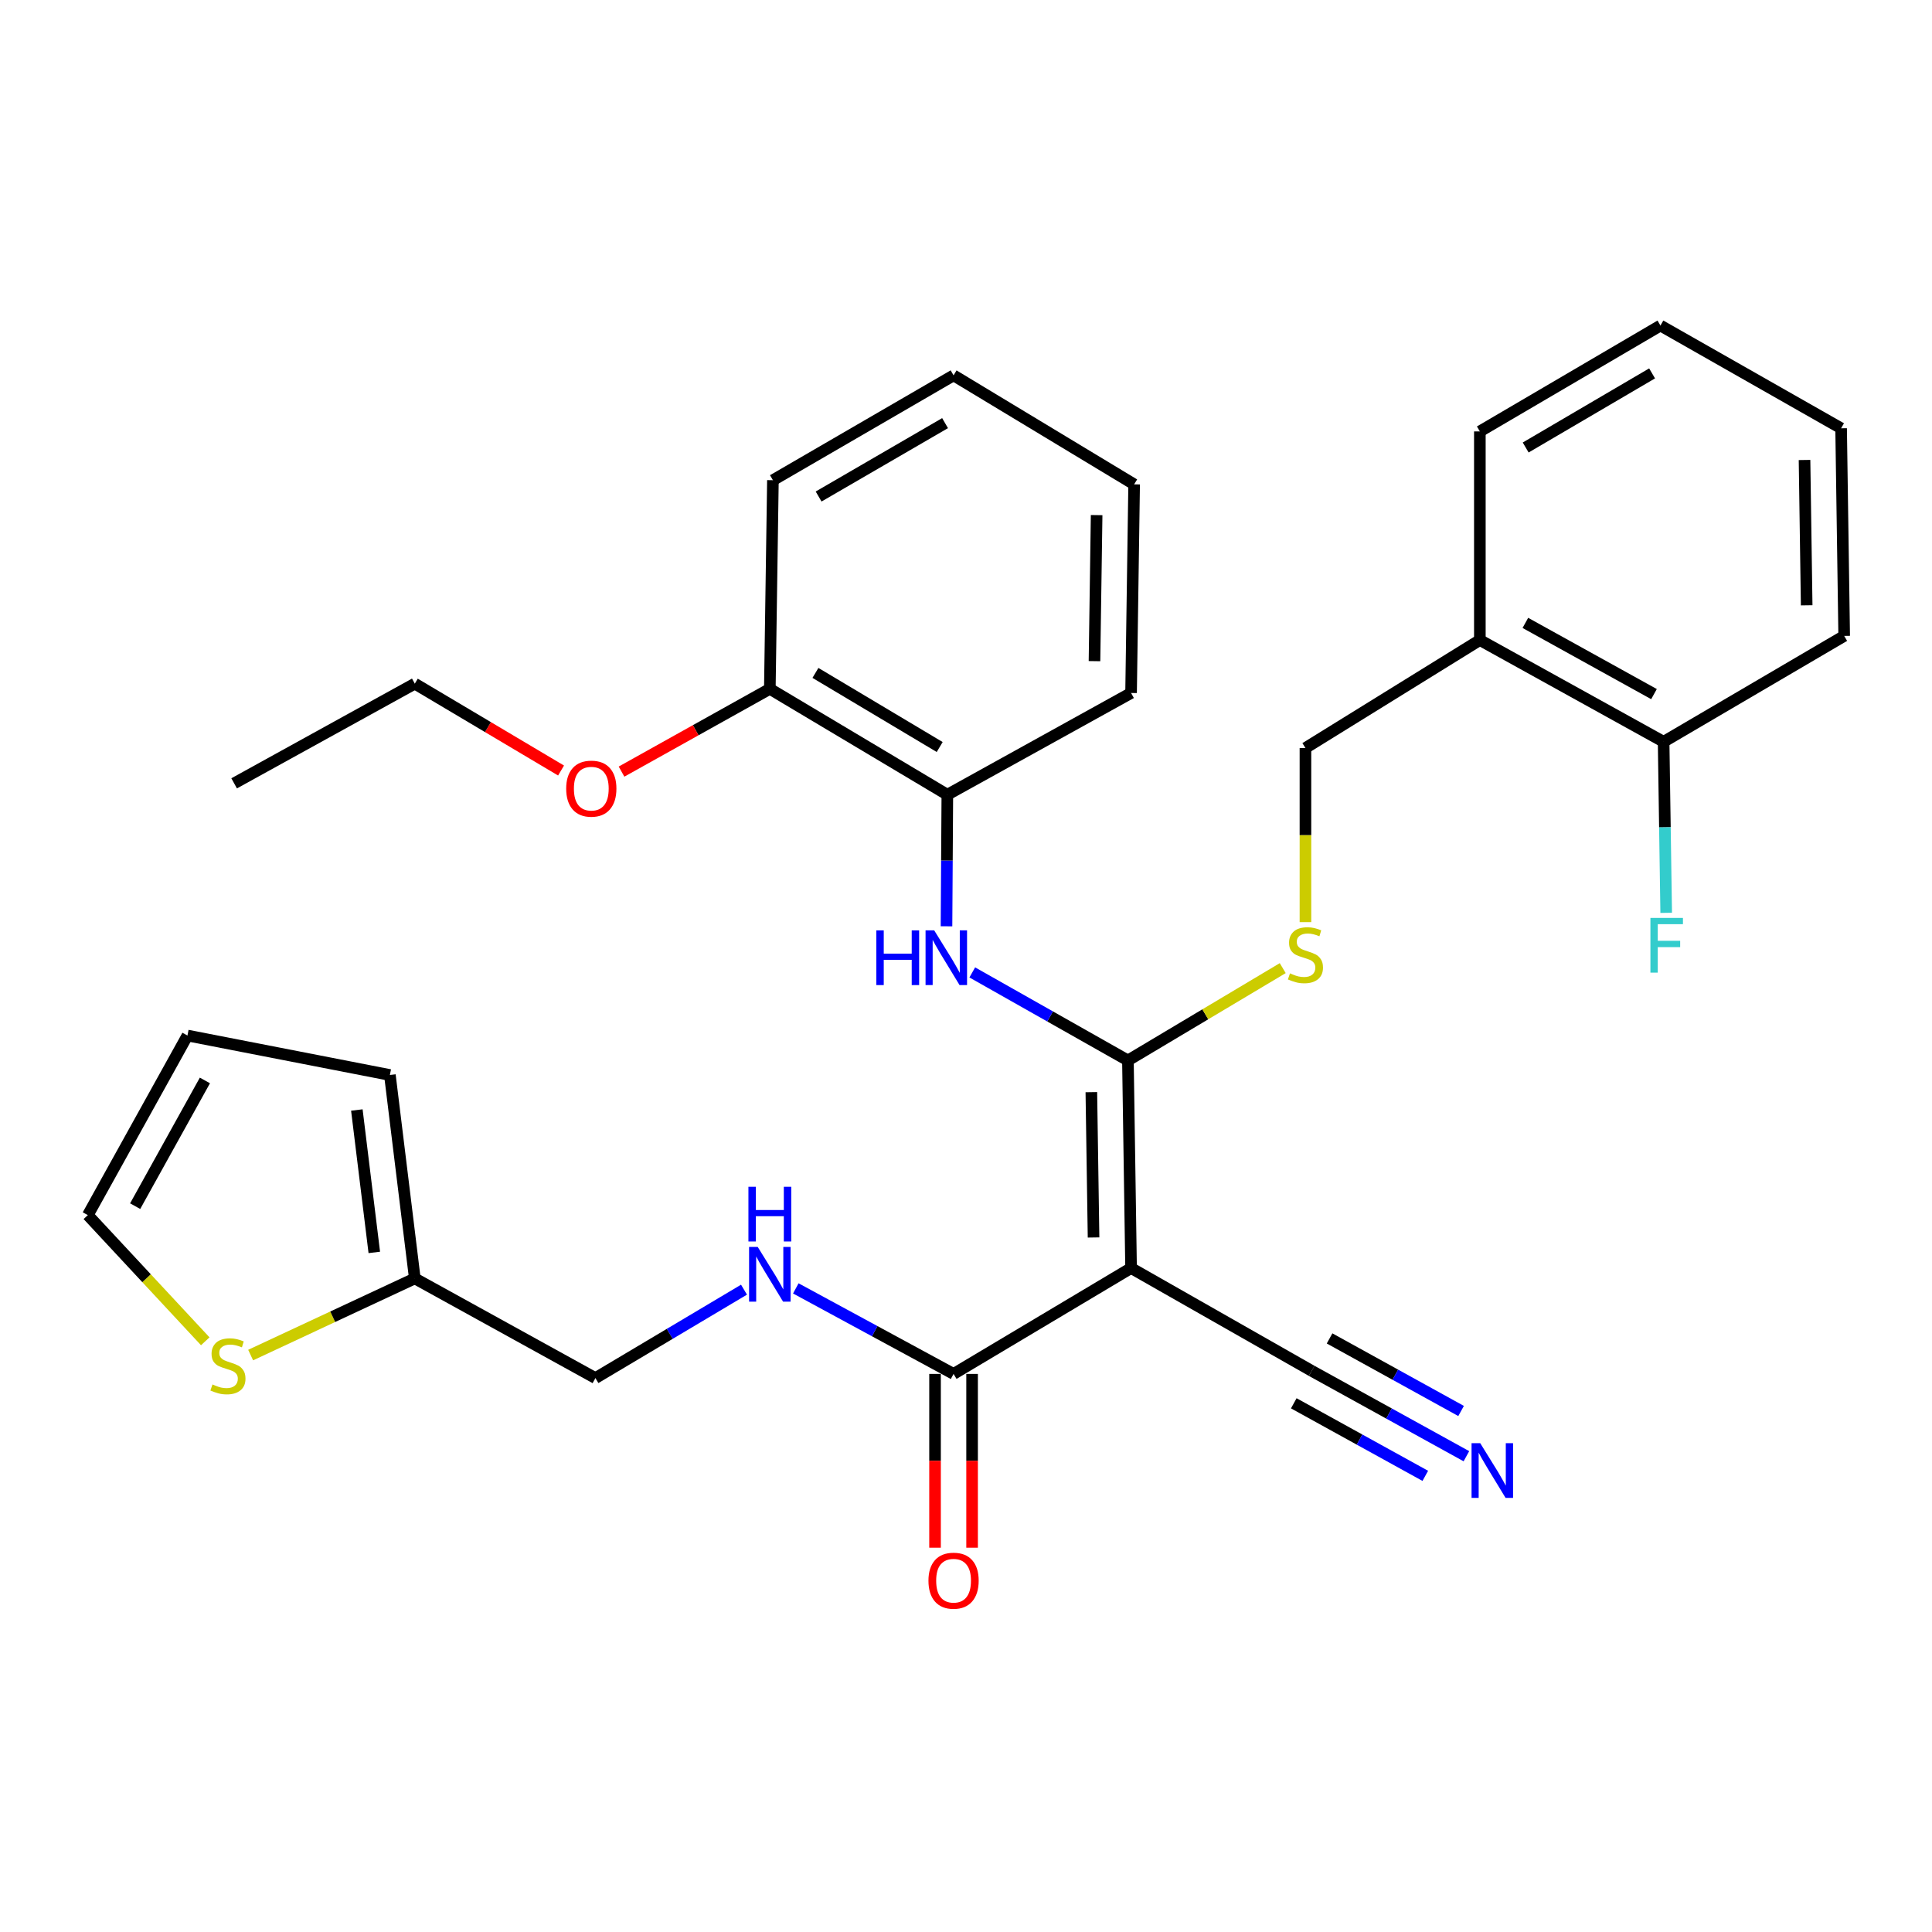 <?xml version='1.0' encoding='iso-8859-1'?>
<svg version='1.1' baseProfile='full'
              xmlns='http://www.w3.org/2000/svg'
                      xmlns:rdkit='http://www.rdkit.org/xml'
                      xmlns:xlink='http://www.w3.org/1999/xlink'
                  xml:space='preserve'
width='1000px' height='1000px' viewBox='0 0 1000 1000'>
<!-- END OF HEADER -->
<rect style='opacity:1.0;fill:#FFFFFF;stroke:none' width='1000' height='1000' x='0' y='0'> </rect>
<path class='bond-0' d='M 585.44,656.34 L 583.81,548.891' style='fill:none;fill-rule:evenodd;stroke:#000000;stroke-width:6px;stroke-linecap:butt;stroke-linejoin:miter;stroke-opacity:1' />
<path class='bond-0' d='M 566.021,640.514 L 564.88,565.299' style='fill:none;fill-rule:evenodd;stroke:#000000;stroke-width:6px;stroke-linecap:butt;stroke-linejoin:miter;stroke-opacity:1' />
<path class='bond-2' d='M 585.44,656.34 L 493.565,711.141' style='fill:none;fill-rule:evenodd;stroke:#000000;stroke-width:6px;stroke-linecap:butt;stroke-linejoin:miter;stroke-opacity:1' />
<path class='bond-3' d='M 585.44,656.34 L 678.923,709.553' style='fill:none;fill-rule:evenodd;stroke:#000000;stroke-width:6px;stroke-linecap:butt;stroke-linejoin:miter;stroke-opacity:1' />
<path class='bond-1' d='M 583.81,548.891 L 543.527,526.106' style='fill:none;fill-rule:evenodd;stroke:#000000;stroke-width:6px;stroke-linecap:butt;stroke-linejoin:miter;stroke-opacity:1' />
<path class='bond-1' d='M 543.527,526.106 L 503.245,503.322' style='fill:none;fill-rule:evenodd;stroke:#0000FF;stroke-width:6px;stroke-linecap:butt;stroke-linejoin:miter;stroke-opacity:1' />
<path class='bond-4' d='M 583.81,548.891 L 623.875,524.996' style='fill:none;fill-rule:evenodd;stroke:#000000;stroke-width:6px;stroke-linecap:butt;stroke-linejoin:miter;stroke-opacity:1' />
<path class='bond-4' d='M 623.875,524.996 L 663.94,501.1' style='fill:none;fill-rule:evenodd;stroke:#CCCC00;stroke-width:6px;stroke-linecap:butt;stroke-linejoin:miter;stroke-opacity:1' />
<path class='bond-6' d='M 489.907,479.45 L 490.122,445.398' style='fill:none;fill-rule:evenodd;stroke:#0000FF;stroke-width:6px;stroke-linecap:butt;stroke-linejoin:miter;stroke-opacity:1' />
<path class='bond-6' d='M 490.122,445.398 L 490.337,411.346' style='fill:none;fill-rule:evenodd;stroke:#000000;stroke-width:6px;stroke-linecap:butt;stroke-linejoin:miter;stroke-opacity:1' />
<path class='bond-7' d='M 493.565,711.141 L 452.737,689.004' style='fill:none;fill-rule:evenodd;stroke:#000000;stroke-width:6px;stroke-linecap:butt;stroke-linejoin:miter;stroke-opacity:1' />
<path class='bond-7' d='M 452.737,689.004 L 411.908,666.868' style='fill:none;fill-rule:evenodd;stroke:#0000FF;stroke-width:6px;stroke-linecap:butt;stroke-linejoin:miter;stroke-opacity:1' />
<path class='bond-13' d='M 483.977,711.141 L 483.977,756.113' style='fill:none;fill-rule:evenodd;stroke:#000000;stroke-width:6px;stroke-linecap:butt;stroke-linejoin:miter;stroke-opacity:1' />
<path class='bond-13' d='M 483.977,756.113 L 483.977,801.085' style='fill:none;fill-rule:evenodd;stroke:#FF0000;stroke-width:6px;stroke-linecap:butt;stroke-linejoin:miter;stroke-opacity:1' />
<path class='bond-13' d='M 503.153,711.141 L 503.153,756.113' style='fill:none;fill-rule:evenodd;stroke:#000000;stroke-width:6px;stroke-linecap:butt;stroke-linejoin:miter;stroke-opacity:1' />
<path class='bond-13' d='M 503.153,756.113 L 503.153,801.085' style='fill:none;fill-rule:evenodd;stroke:#FF0000;stroke-width:6px;stroke-linecap:butt;stroke-linejoin:miter;stroke-opacity:1' />
<path class='bond-5' d='M 678.923,709.553 L 718.965,731.646' style='fill:none;fill-rule:evenodd;stroke:#000000;stroke-width:6px;stroke-linecap:butt;stroke-linejoin:miter;stroke-opacity:1' />
<path class='bond-5' d='M 718.965,731.646 L 759.007,753.738' style='fill:none;fill-rule:evenodd;stroke:#0000FF;stroke-width:6px;stroke-linecap:butt;stroke-linejoin:miter;stroke-opacity:1' />
<path class='bond-5' d='M 669.659,726.343 L 703.695,745.122' style='fill:none;fill-rule:evenodd;stroke:#000000;stroke-width:6px;stroke-linecap:butt;stroke-linejoin:miter;stroke-opacity:1' />
<path class='bond-5' d='M 703.695,745.122 L 737.731,763.901' style='fill:none;fill-rule:evenodd;stroke:#0000FF;stroke-width:6px;stroke-linecap:butt;stroke-linejoin:miter;stroke-opacity:1' />
<path class='bond-5' d='M 688.186,692.763 L 722.222,711.542' style='fill:none;fill-rule:evenodd;stroke:#000000;stroke-width:6px;stroke-linecap:butt;stroke-linejoin:miter;stroke-opacity:1' />
<path class='bond-5' d='M 722.222,711.542 L 756.258,730.321' style='fill:none;fill-rule:evenodd;stroke:#0000FF;stroke-width:6px;stroke-linecap:butt;stroke-linejoin:miter;stroke-opacity:1' />
<path class='bond-11' d='M 675.695,477.297 L 675.695,432.235' style='fill:none;fill-rule:evenodd;stroke:#CCCC00;stroke-width:6px;stroke-linecap:butt;stroke-linejoin:miter;stroke-opacity:1' />
<path class='bond-11' d='M 675.695,432.235 L 675.695,387.173' style='fill:none;fill-rule:evenodd;stroke:#000000;stroke-width:6px;stroke-linecap:butt;stroke-linejoin:miter;stroke-opacity:1' />
<path class='bond-16' d='M 490.337,411.346 L 398.463,356.545' style='fill:none;fill-rule:evenodd;stroke:#000000;stroke-width:6px;stroke-linecap:butt;stroke-linejoin:miter;stroke-opacity:1' />
<path class='bond-16' d='M 486.38,386.657 L 422.068,348.296' style='fill:none;fill-rule:evenodd;stroke:#000000;stroke-width:6px;stroke-linecap:butt;stroke-linejoin:miter;stroke-opacity:1' />
<path class='bond-22' d='M 490.337,411.346 L 585.44,358.686' style='fill:none;fill-rule:evenodd;stroke:#000000;stroke-width:6px;stroke-linecap:butt;stroke-linejoin:miter;stroke-opacity:1' />
<path class='bond-18' d='M 385.097,667.532 L 346.642,690.412' style='fill:none;fill-rule:evenodd;stroke:#0000FF;stroke-width:6px;stroke-linecap:butt;stroke-linejoin:miter;stroke-opacity:1' />
<path class='bond-18' d='M 346.642,690.412 L 308.187,713.293' style='fill:none;fill-rule:evenodd;stroke:#000000;stroke-width:6px;stroke-linecap:butt;stroke-linejoin:miter;stroke-opacity:1' />
<path class='bond-8' d='M 129.731,701.383 L 172.217,681.546' style='fill:none;fill-rule:evenodd;stroke:#CCCC00;stroke-width:6px;stroke-linecap:butt;stroke-linejoin:miter;stroke-opacity:1' />
<path class='bond-8' d='M 172.217,681.546 L 214.704,661.709' style='fill:none;fill-rule:evenodd;stroke:#000000;stroke-width:6px;stroke-linecap:butt;stroke-linejoin:miter;stroke-opacity:1' />
<path class='bond-12' d='M 106.241,694.253 L 75.848,661.596' style='fill:none;fill-rule:evenodd;stroke:#CCCC00;stroke-width:6px;stroke-linecap:butt;stroke-linejoin:miter;stroke-opacity:1' />
<path class='bond-12' d='M 75.848,661.596 L 45.455,628.94' style='fill:none;fill-rule:evenodd;stroke:#000000;stroke-width:6px;stroke-linecap:butt;stroke-linejoin:miter;stroke-opacity:1' />
<path class='bond-9' d='M 214.704,661.709 L 308.187,713.293' style='fill:none;fill-rule:evenodd;stroke:#000000;stroke-width:6px;stroke-linecap:butt;stroke-linejoin:miter;stroke-opacity:1' />
<path class='bond-14' d='M 214.704,661.709 L 201.803,556.412' style='fill:none;fill-rule:evenodd;stroke:#000000;stroke-width:6px;stroke-linecap:butt;stroke-linejoin:miter;stroke-opacity:1' />
<path class='bond-14' d='M 193.735,648.247 L 184.704,574.539' style='fill:none;fill-rule:evenodd;stroke:#000000;stroke-width:6px;stroke-linecap:butt;stroke-linejoin:miter;stroke-opacity:1' />
<path class='bond-10' d='M 765.971,331.286 L 675.695,387.173' style='fill:none;fill-rule:evenodd;stroke:#000000;stroke-width:6px;stroke-linecap:butt;stroke-linejoin:miter;stroke-opacity:1' />
<path class='bond-15' d='M 765.971,331.286 L 861.084,383.945' style='fill:none;fill-rule:evenodd;stroke:#000000;stroke-width:6px;stroke-linecap:butt;stroke-linejoin:miter;stroke-opacity:1' />
<path class='bond-15' d='M 789.526,322.408 L 856.105,359.27' style='fill:none;fill-rule:evenodd;stroke:#000000;stroke-width:6px;stroke-linecap:butt;stroke-linejoin:miter;stroke-opacity:1' />
<path class='bond-21' d='M 765.971,331.286 L 765.971,223.304' style='fill:none;fill-rule:evenodd;stroke:#000000;stroke-width:6px;stroke-linecap:butt;stroke-linejoin:miter;stroke-opacity:1' />
<path class='bond-31' d='M 45.455,628.94 L 97.027,535.989' style='fill:none;fill-rule:evenodd;stroke:#000000;stroke-width:6px;stroke-linecap:butt;stroke-linejoin:miter;stroke-opacity:1' />
<path class='bond-31' d='M 69.958,624.301 L 106.059,559.236' style='fill:none;fill-rule:evenodd;stroke:#000000;stroke-width:6px;stroke-linecap:butt;stroke-linejoin:miter;stroke-opacity:1' />
<path class='bond-17' d='M 201.803,556.412 L 97.027,535.989' style='fill:none;fill-rule:evenodd;stroke:#000000;stroke-width:6px;stroke-linecap:butt;stroke-linejoin:miter;stroke-opacity:1' />
<path class='bond-19' d='M 861.084,383.945 L 861.751,428.213' style='fill:none;fill-rule:evenodd;stroke:#000000;stroke-width:6px;stroke-linecap:butt;stroke-linejoin:miter;stroke-opacity:1' />
<path class='bond-19' d='M 861.751,428.213 L 862.418,472.481' style='fill:none;fill-rule:evenodd;stroke:#33CCCC;stroke-width:6px;stroke-linecap:butt;stroke-linejoin:miter;stroke-opacity:1' />
<path class='bond-23' d='M 861.084,383.945 L 954.545,329.144' style='fill:none;fill-rule:evenodd;stroke:#000000;stroke-width:6px;stroke-linecap:butt;stroke-linejoin:miter;stroke-opacity:1' />
<path class='bond-20' d='M 398.463,356.545 L 360.082,377.965' style='fill:none;fill-rule:evenodd;stroke:#000000;stroke-width:6px;stroke-linecap:butt;stroke-linejoin:miter;stroke-opacity:1' />
<path class='bond-20' d='M 360.082,377.965 L 321.702,399.386' style='fill:none;fill-rule:evenodd;stroke:#FF0000;stroke-width:6px;stroke-linecap:butt;stroke-linejoin:miter;stroke-opacity:1' />
<path class='bond-24' d='M 398.463,356.545 L 400.061,248.552' style='fill:none;fill-rule:evenodd;stroke:#000000;stroke-width:6px;stroke-linecap:butt;stroke-linejoin:miter;stroke-opacity:1' />
<path class='bond-25' d='M 290.4,398.819 L 252.552,376.339' style='fill:none;fill-rule:evenodd;stroke:#FF0000;stroke-width:6px;stroke-linecap:butt;stroke-linejoin:miter;stroke-opacity:1' />
<path class='bond-25' d='M 252.552,376.339 L 214.704,353.86' style='fill:none;fill-rule:evenodd;stroke:#000000;stroke-width:6px;stroke-linecap:butt;stroke-linejoin:miter;stroke-opacity:1' />
<path class='bond-27' d='M 765.971,223.304 L 859.443,168.503' style='fill:none;fill-rule:evenodd;stroke:#000000;stroke-width:6px;stroke-linecap:butt;stroke-linejoin:miter;stroke-opacity:1' />
<path class='bond-27' d='M 789.69,231.626 L 855.121,193.266' style='fill:none;fill-rule:evenodd;stroke:#000000;stroke-width:6px;stroke-linecap:butt;stroke-linejoin:miter;stroke-opacity:1' />
<path class='bond-28' d='M 585.44,358.686 L 587.027,250.704' style='fill:none;fill-rule:evenodd;stroke:#000000;stroke-width:6px;stroke-linecap:butt;stroke-linejoin:miter;stroke-opacity:1' />
<path class='bond-28' d='M 566.504,342.207 L 567.615,266.619' style='fill:none;fill-rule:evenodd;stroke:#000000;stroke-width:6px;stroke-linecap:butt;stroke-linejoin:miter;stroke-opacity:1' />
<path class='bond-33' d='M 954.545,329.144 L 952.958,221.684' style='fill:none;fill-rule:evenodd;stroke:#000000;stroke-width:6px;stroke-linecap:butt;stroke-linejoin:miter;stroke-opacity:1' />
<path class='bond-33' d='M 935.133,313.309 L 934.022,238.087' style='fill:none;fill-rule:evenodd;stroke:#000000;stroke-width:6px;stroke-linecap:butt;stroke-linejoin:miter;stroke-opacity:1' />
<path class='bond-32' d='M 400.061,248.552 L 493.565,194.284' style='fill:none;fill-rule:evenodd;stroke:#000000;stroke-width:6px;stroke-linecap:butt;stroke-linejoin:miter;stroke-opacity:1' />
<path class='bond-32' d='M 423.712,256.997 L 489.165,219.009' style='fill:none;fill-rule:evenodd;stroke:#000000;stroke-width:6px;stroke-linecap:butt;stroke-linejoin:miter;stroke-opacity:1' />
<path class='bond-26' d='M 214.704,353.86 L 121.189,405.454' style='fill:none;fill-rule:evenodd;stroke:#000000;stroke-width:6px;stroke-linecap:butt;stroke-linejoin:miter;stroke-opacity:1' />
<path class='bond-30' d='M 859.443,168.503 L 952.958,221.684' style='fill:none;fill-rule:evenodd;stroke:#000000;stroke-width:6px;stroke-linecap:butt;stroke-linejoin:miter;stroke-opacity:1' />
<path class='bond-29' d='M 587.027,250.704 L 493.565,194.284' style='fill:none;fill-rule:evenodd;stroke:#000000;stroke-width:6px;stroke-linecap:butt;stroke-linejoin:miter;stroke-opacity:1' />
<path  class='atom-2' d='M 453.585 481.56
L 457.425 481.56
L 457.425 493.6
L 471.905 493.6
L 471.905 481.56
L 475.745 481.56
L 475.745 509.88
L 471.905 509.88
L 471.905 496.8
L 457.425 496.8
L 457.425 509.88
L 453.585 509.88
L 453.585 481.56
' fill='#0000FF'/>
<path  class='atom-2' d='M 483.545 481.56
L 492.825 496.56
Q 493.745 498.04, 495.225 500.72
Q 496.705 503.4, 496.785 503.56
L 496.785 481.56
L 500.545 481.56
L 500.545 509.88
L 496.665 509.88
L 486.705 493.48
Q 485.545 491.56, 484.305 489.36
Q 483.105 487.16, 482.745 486.48
L 482.745 509.88
L 479.065 509.88
L 479.065 481.56
L 483.545 481.56
' fill='#0000FF'/>
<path  class='atom-5' d='M 667.695 503.81
Q 668.015 503.93, 669.335 504.49
Q 670.655 505.05, 672.095 505.41
Q 673.575 505.73, 675.015 505.73
Q 677.695 505.73, 679.255 504.45
Q 680.815 503.13, 680.815 500.85
Q 680.815 499.29, 680.015 498.33
Q 679.255 497.37, 678.055 496.85
Q 676.855 496.33, 674.855 495.73
Q 672.335 494.97, 670.815 494.25
Q 669.335 493.53, 668.255 492.01
Q 667.215 490.49, 667.215 487.93
Q 667.215 484.37, 669.615 482.17
Q 672.055 479.97, 676.855 479.97
Q 680.135 479.97, 683.855 481.53
L 682.935 484.61
Q 679.535 483.21, 676.975 483.21
Q 674.215 483.21, 672.695 484.37
Q 671.175 485.49, 671.215 487.45
Q 671.215 488.97, 671.975 489.89
Q 672.775 490.81, 673.895 491.33
Q 675.055 491.85, 676.975 492.45
Q 679.535 493.25, 681.055 494.05
Q 682.575 494.85, 683.655 496.49
Q 684.775 498.09, 684.775 500.85
Q 684.775 504.77, 682.135 506.89
Q 679.535 508.97, 675.175 508.97
Q 672.655 508.97, 670.735 508.41
Q 668.855 507.89, 666.615 506.97
L 667.695 503.81
' fill='#CCCC00'/>
<path  class='atom-6' d='M 766.156 746.977
L 775.436 761.977
Q 776.356 763.457, 777.836 766.137
Q 779.316 768.817, 779.396 768.977
L 779.396 746.977
L 783.156 746.977
L 783.156 775.297
L 779.276 775.297
L 769.316 758.897
Q 768.156 756.977, 766.916 754.777
Q 765.716 752.577, 765.356 751.897
L 765.356 775.297
L 761.676 775.297
L 761.676 746.977
L 766.156 746.977
' fill='#0000FF'/>
<path  class='atom-8' d='M 392.203 645.419
L 401.483 660.419
Q 402.403 661.899, 403.883 664.579
Q 405.363 667.259, 405.443 667.419
L 405.443 645.419
L 409.203 645.419
L 409.203 673.739
L 405.323 673.739
L 395.363 657.339
Q 394.203 655.419, 392.963 653.219
Q 391.763 651.019, 391.403 650.339
L 391.403 673.739
L 387.723 673.739
L 387.723 645.419
L 392.203 645.419
' fill='#0000FF'/>
<path  class='atom-8' d='M 387.383 614.267
L 391.223 614.267
L 391.223 626.307
L 405.703 626.307
L 405.703 614.267
L 409.543 614.267
L 409.543 642.587
L 405.703 642.587
L 405.703 629.507
L 391.223 629.507
L 391.223 642.587
L 387.383 642.587
L 387.383 614.267
' fill='#0000FF'/>
<path  class='atom-9' d='M 109.982 716.589
Q 110.302 716.709, 111.622 717.269
Q 112.942 717.829, 114.382 718.189
Q 115.862 718.509, 117.302 718.509
Q 119.982 718.509, 121.542 717.229
Q 123.102 715.909, 123.102 713.629
Q 123.102 712.069, 122.302 711.109
Q 121.542 710.149, 120.342 709.629
Q 119.142 709.109, 117.142 708.509
Q 114.622 707.749, 113.102 707.029
Q 111.622 706.309, 110.542 704.789
Q 109.502 703.269, 109.502 700.709
Q 109.502 697.149, 111.902 694.949
Q 114.342 692.749, 119.142 692.749
Q 122.422 692.749, 126.142 694.309
L 125.222 697.389
Q 121.822 695.989, 119.262 695.989
Q 116.502 695.989, 114.982 697.149
Q 113.462 698.269, 113.502 700.229
Q 113.502 701.749, 114.262 702.669
Q 115.062 703.589, 116.182 704.109
Q 117.342 704.629, 119.262 705.229
Q 121.822 706.029, 123.342 706.829
Q 124.862 707.629, 125.942 709.269
Q 127.062 710.869, 127.062 713.629
Q 127.062 717.549, 124.422 719.669
Q 121.822 721.749, 117.462 721.749
Q 114.942 721.749, 113.022 721.189
Q 111.142 720.669, 108.902 719.749
L 109.982 716.589
' fill='#CCCC00'/>
<path  class='atom-14' d='M 480.565 818.159
Q 480.565 811.359, 483.925 807.559
Q 487.285 803.759, 493.565 803.759
Q 499.845 803.759, 503.205 807.559
Q 506.565 811.359, 506.565 818.159
Q 506.565 825.039, 503.165 828.959
Q 499.765 832.839, 493.565 832.839
Q 487.325 832.839, 483.925 828.959
Q 480.565 825.079, 480.565 818.159
M 493.565 829.639
Q 497.885 829.639, 500.205 826.759
Q 502.565 823.839, 502.565 818.159
Q 502.565 812.599, 500.205 809.799
Q 497.885 806.959, 493.565 806.959
Q 489.245 806.959, 486.885 809.759
Q 484.565 812.559, 484.565 818.159
Q 484.565 823.879, 486.885 826.759
Q 489.245 829.639, 493.565 829.639
' fill='#FF0000'/>
<path  class='atom-20' d='M 854.251 475.115
L 871.091 475.115
L 871.091 478.355
L 858.051 478.355
L 858.051 486.955
L 869.651 486.955
L 869.651 490.235
L 858.051 490.235
L 858.051 503.435
L 854.251 503.435
L 854.251 475.115
' fill='#33CCCC'/>
<path  class='atom-21' d='M 293.056 408.198
Q 293.056 401.398, 296.416 397.598
Q 299.776 393.798, 306.056 393.798
Q 312.336 393.798, 315.696 397.598
Q 319.056 401.398, 319.056 408.198
Q 319.056 415.078, 315.656 418.998
Q 312.256 422.878, 306.056 422.878
Q 299.816 422.878, 296.416 418.998
Q 293.056 415.118, 293.056 408.198
M 306.056 419.678
Q 310.376 419.678, 312.696 416.798
Q 315.056 413.878, 315.056 408.198
Q 315.056 402.638, 312.696 399.838
Q 310.376 396.998, 306.056 396.998
Q 301.736 396.998, 299.376 399.798
Q 297.056 402.598, 297.056 408.198
Q 297.056 413.918, 299.376 416.798
Q 301.736 419.678, 306.056 419.678
' fill='#FF0000'/>
</svg>
